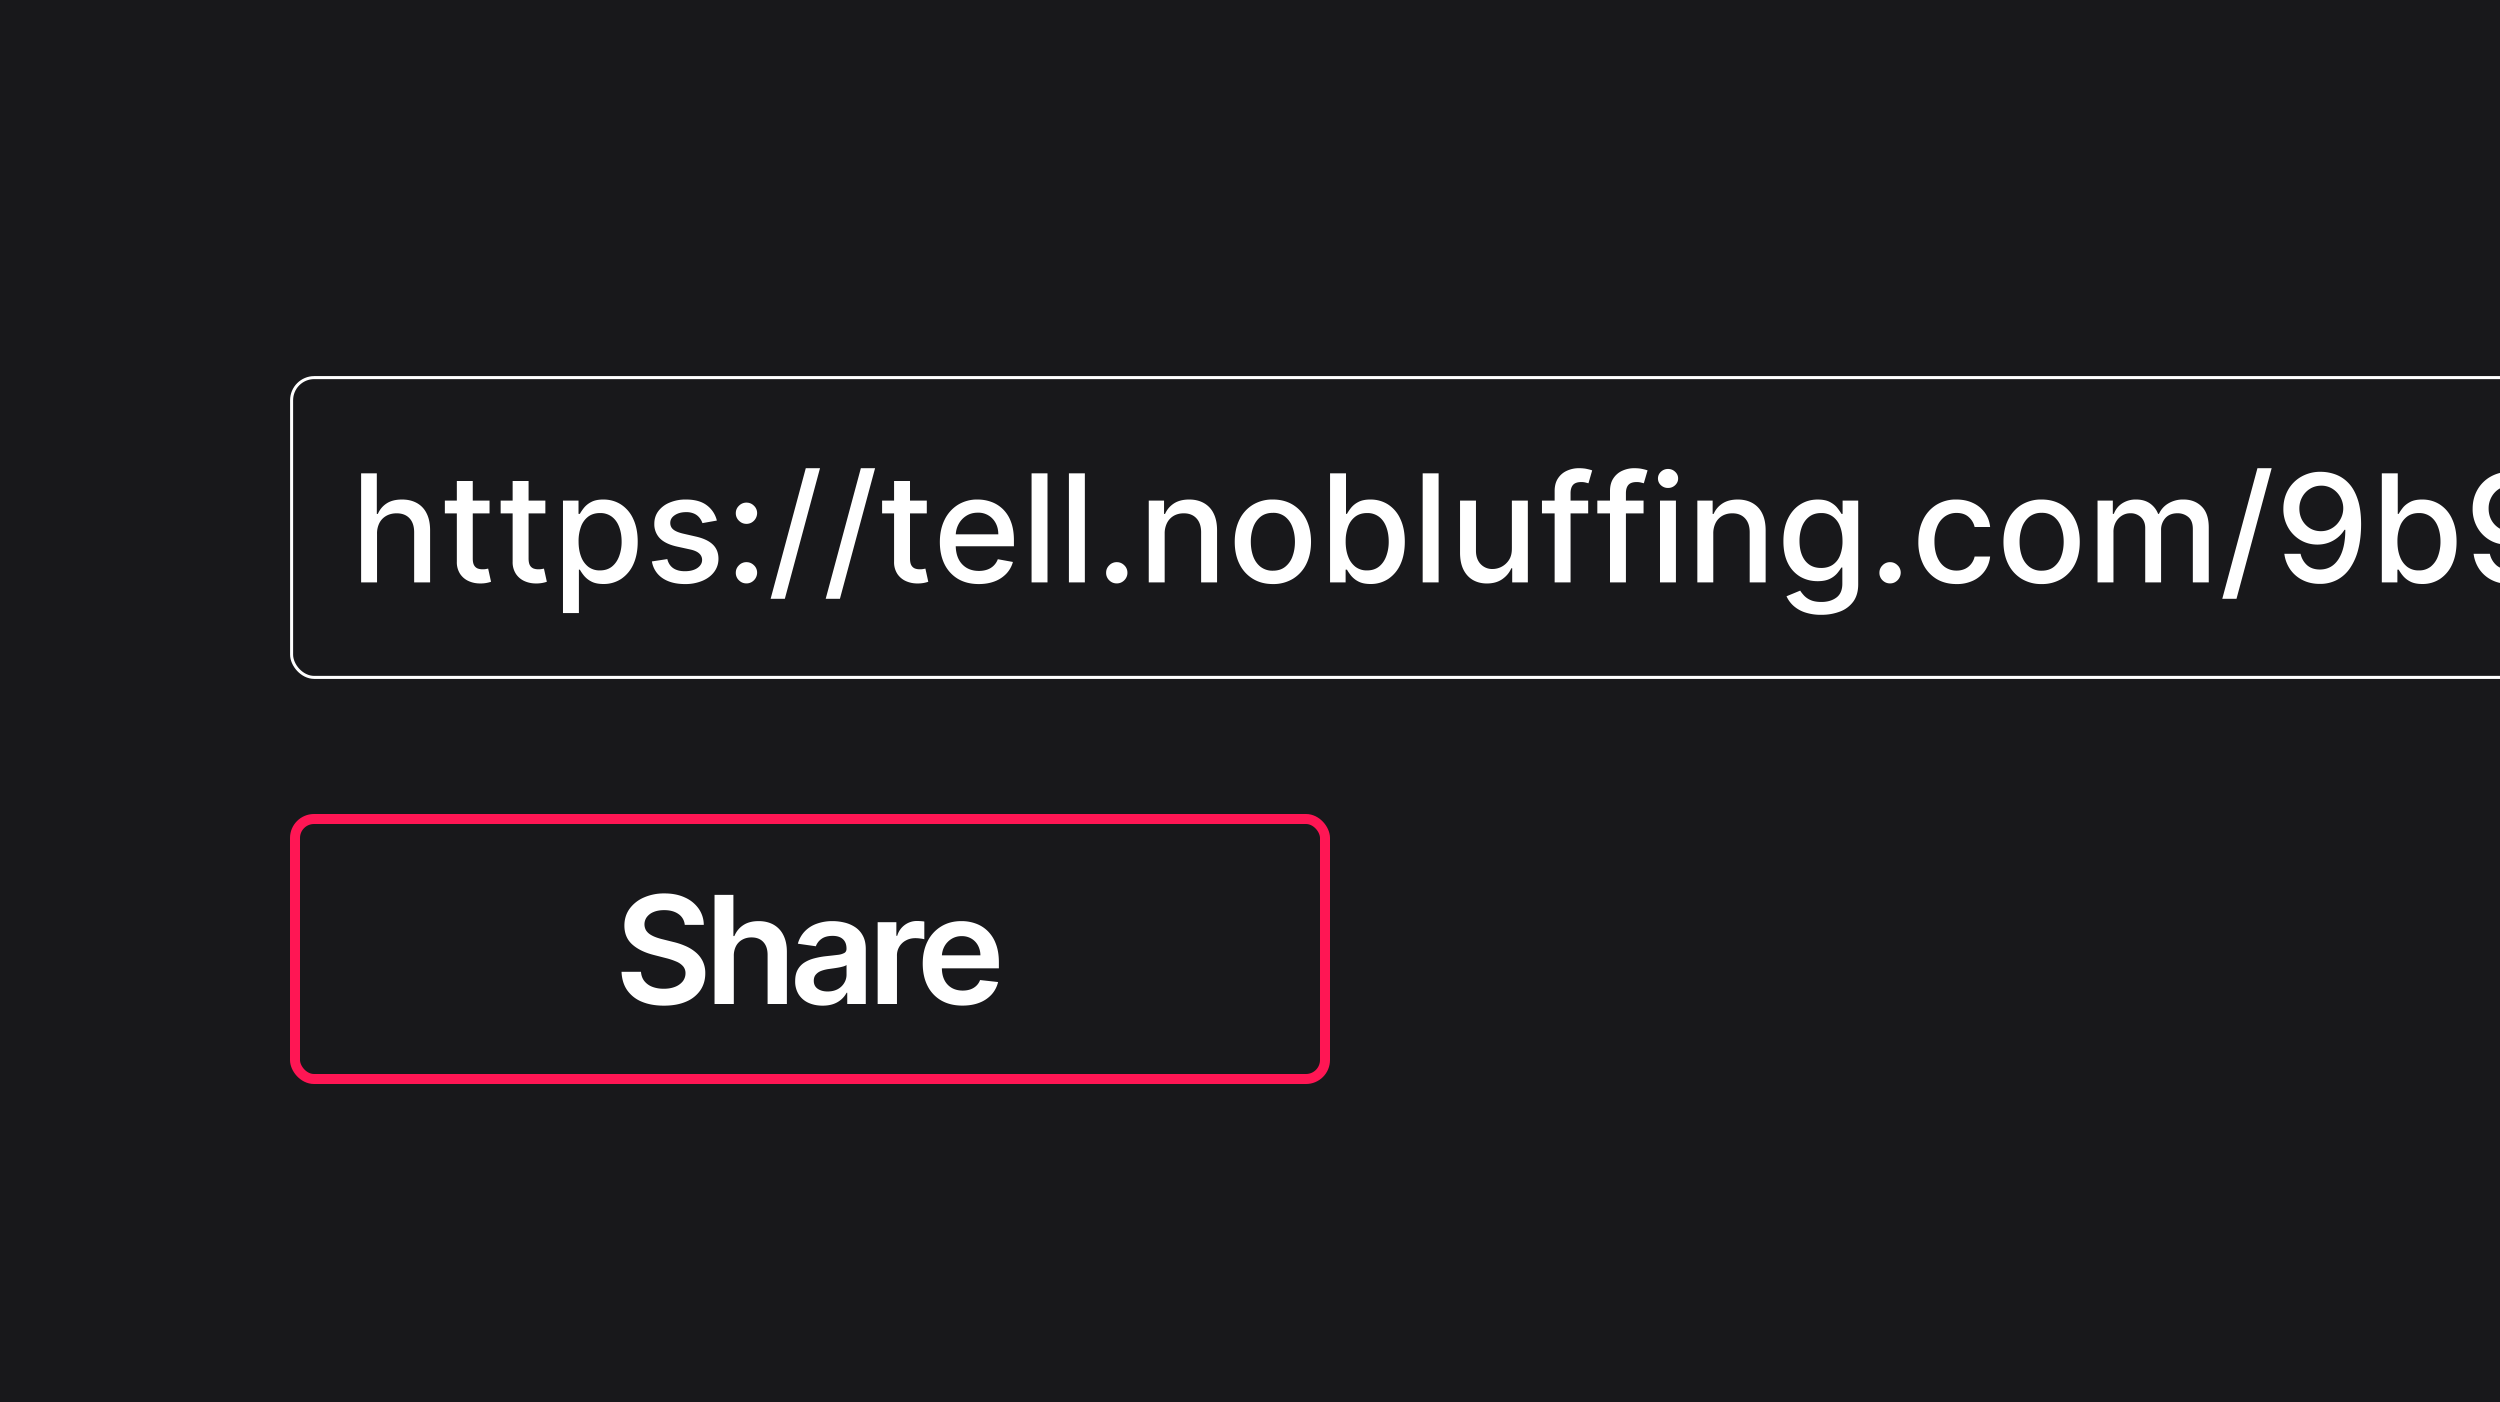 <svg width="1250" height="701" viewBox="0 0 1250 701" fill="none" xmlns="http://www.w3.org/2000/svg"><rect x="0" y="0" width="1250" height="701" fill="#333333" stroke="none"/><g clip-path="url(#clip0_2034_815)"><rect width="1250" height="701" fill="#18181B"/><rect x="145.8" y="188.8" width="1434.9" height="149.9" rx="11.33" stroke="white" stroke-width="1.51"/><path d="M188.52 266.91v24.3h-7.96v-54.55h7.85v20.3h.51c.96-2.2 2.42-3.96 4.4-5.25 1.97-1.3 4.54-1.95 7.72-1.95 2.8 0 5.25.58 7.35 1.73a11.71 11.71 0 0 1 4.9 5.17c1.17 2.27 1.76 5.11 1.76 8.52v26.02h-7.97v-25.06c0-3-.77-5.32-2.31-6.98-1.55-1.67-3.7-2.5-6.45-2.5-1.88 0-3.57.4-5.06 1.2a8.64 8.64 0 0 0-3.49 3.51 11.4 11.4 0 0 0-1.25 5.54Zm56.25-16.62v6.4h-22.34v-6.4h22.34Zm-16.35-9.8h7.96v38.7c0 1.55.23 2.71.7 3.5a3.6 3.6 0 0 0 1.78 1.56c.74.27 1.55.4 2.42.4.64 0 1.2-.04 1.68-.13l1.12-.21 1.44 6.57a15.64 15.64 0 0 1-5.17.85c-2.1.04-4.05-.33-5.86-1.11a10.04 10.04 0 0 1-4.4-3.62 10.64 10.64 0 0 1-1.67-6.16V240.5Zm44.26 9.8v6.4h-22.35v-6.4h22.35Zm-16.36-9.8h7.97v38.7c0 1.55.23 2.71.69 3.5a3.62 3.62 0 0 0 1.78 1.56c.75.27 1.56.4 2.43.4.64 0 1.2-.04 1.68-.13l1.11-.21 1.44 6.57a15.63 15.63 0 0 1-5.17.85c-2.09.04-4.04-.33-5.85-1.11A10.05 10.05 0 0 1 258 287a10.64 10.64 0 0 1-1.68-6.16V240.5Zm25.17 66.06v-56.26h7.77v6.64h.67c.46-.86 1.13-1.84 2-2.96a11.3 11.3 0 0 1 3.62-2.93c1.54-.85 3.58-1.28 6.12-1.28 3.3 0 6.25.84 8.85 2.5a16.81 16.81 0 0 1 6.1 7.22c1.49 3.15 2.23 6.93 2.23 11.35s-.74 8.21-2.2 11.37a17.24 17.24 0 0 1-6.08 7.27 15.72 15.72 0 0 1-8.82 2.53c-2.48 0-4.52-.41-6.1-1.25a11.55 11.55 0 0 1-3.67-2.93 22.15 22.15 0 0 1-2.05-2.98h-.48v21.7h-7.96Zm7.8-35.8c0 2.88.42 5.4 1.25 7.56a11.45 11.45 0 0 0 3.62 5.09 9.28 9.28 0 0 0 5.8 1.81c2.39 0 4.38-.63 5.98-1.89 1.6-1.28 2.8-3 3.62-5.2a20.55 20.55 0 0 0 1.25-7.37c0-2.7-.41-5.12-1.23-7.27-.8-2.15-2-3.85-3.62-5.09a9.46 9.46 0 0 0-6-1.86c-2.3 0-4.25.6-5.85 1.78a10.95 10.95 0 0 0-3.6 4.98 20.78 20.78 0 0 0-1.22 7.46Zm69.14-10.47-7.22 1.28c-.3-.92-.78-1.8-1.44-2.64a7.13 7.13 0 0 0-2.6-2.05 9.46 9.46 0 0 0-4.13-.8c-2.26 0-4.14.51-5.65 1.52-1.51 1-2.26 2.28-2.26 3.86 0 1.37.5 2.47 1.51 3.3 1.01.84 2.65 1.52 4.9 2.06l6.5 1.49c3.77.87 6.57 2.21 8.42 4.02 1.85 1.81 2.77 4.17 2.77 7.06 0 2.45-.71 4.63-2.13 6.55-1.4 1.9-3.37 3.4-5.89 4.47a21.78 21.78 0 0 1-8.7 1.63c-4.59 0-8.33-.98-11.22-2.93a12.39 12.39 0 0 1-5.33-8.39l7.7-1.17c.48 2 1.46 3.52 2.96 4.55 1.49 1.02 3.43 1.52 5.83 1.52 2.6 0 4.7-.54 6.26-1.62 1.56-1.1 2.34-2.44 2.34-4.03 0-1.27-.48-2.35-1.44-3.22-.94-.87-2.38-1.53-4.34-1.97l-6.92-1.52c-3.82-.87-6.64-2.25-8.47-4.15a10.04 10.04 0 0 1-2.72-7.22c0-2.41.68-4.53 2.03-6.34a13.25 13.25 0 0 1 5.59-4.23 20.4 20.4 0 0 1 8.18-1.55c4.42 0 7.9.96 10.44 2.88a13.38 13.38 0 0 1 5.03 7.64Zm14.8 31.43c-1.46 0-2.7-.51-3.75-1.54a5.15 5.15 0 0 1-1.58-3.79c0-1.45.53-2.7 1.58-3.73a5.12 5.12 0 0 1 3.75-1.57c1.46 0 2.7.53 3.76 1.57a5.04 5.04 0 0 1 1.57 3.73 5.5 5.5 0 0 1-2.66 4.6c-.8.49-1.7.73-2.67.73Zm0-29.78c-1.46 0-2.7-.52-3.75-1.57a5.12 5.12 0 0 1-1.58-3.75c0-1.46.53-2.7 1.58-3.73a5.13 5.13 0 0 1 3.75-1.57c1.46 0 2.7.52 3.76 1.57a5.04 5.04 0 0 1 1.57 3.73 5.51 5.51 0 0 1-2.66 4.6c-.8.48-1.7.72-2.67.72ZM410 234.1l-17.58 65.3h-7.11l17.58-65.3h7.1Zm27.54 0-17.58 65.3h-7.11l17.58-65.3h7.1Zm25.86 16.2v6.39h-22.35v-6.4h22.35Zm-16.35-9.8H455v38.7c0 1.54.23 2.7.7 3.48a3.6 3.6 0 0 0 1.78 1.57c.74.27 1.55.4 2.42.4.64 0 1.2-.04 1.68-.13l1.12-.21 1.44 6.57a15.64 15.64 0 0 1-5.17.85c-2.1.04-4.05-.33-5.86-1.11a10.04 10.04 0 0 1-4.4-3.62 10.64 10.64 0 0 1-1.67-6.16V240.5Zm42.35 51.53c-4.03 0-7.5-.86-10.41-2.58a17.53 17.53 0 0 1-6.72-7.33c-1.56-3.16-2.34-6.86-2.34-11.1 0-4.2.78-7.89 2.34-11.08a18.2 18.2 0 0 1 6.61-7.49 18.26 18.26 0 0 1 9.96-2.69c2.3 0 4.55.38 6.71 1.15 2.17.76 4.11 1.96 5.83 3.6a16.9 16.9 0 0 1 4.08 6.36c1 2.6 1.5 5.74 1.5 9.45v2.83h-32.53v-5.97h24.72c0-2.1-.43-3.95-1.28-5.57a9.67 9.67 0 0 0-8.98-5.27c-2.23 0-4.19.55-5.86 1.65a11.1 11.1 0 0 0-3.83 4.26 12.3 12.3 0 0 0-1.33 5.68v4.66c0 2.73.48 5.06 1.44 6.98a10.4 10.4 0 0 0 4.07 4.39c1.74 1 3.77 1.5 6.1 1.5 1.5 0 2.88-.22 4.13-.65a8.56 8.56 0 0 0 5.3-5.2l7.54 1.37a13.65 13.65 0 0 1-3.25 5.83 15.75 15.75 0 0 1-5.84 3.86c-2.32.9-4.98 1.36-7.96 1.36Zm34.35-55.37v54.54h-7.96v-54.54h7.96Zm18.68 0v54.54h-7.97v-54.54h7.97Zm15.96 55.05c-1.46 0-2.71-.51-3.76-1.54a5.15 5.15 0 0 1-1.57-3.79c0-1.45.52-2.7 1.57-3.73a5.12 5.12 0 0 1 3.76-1.57c1.45 0 2.7.53 3.75 1.57a5.04 5.04 0 0 1 1.57 3.73c0 .98-.25 1.88-.74 2.7a5.5 5.5 0 0 1-1.92 1.91c-.8.48-1.69.72-2.66.72Zm23.95-24.8v24.3h-7.96V250.3h7.64v6.65h.51c.94-2.16 2.42-3.9 4.42-5.22 2.03-1.31 4.57-1.97 7.65-1.97 2.78 0 5.23.59 7.32 1.76a11.76 11.76 0 0 1 4.87 5.17c1.16 2.29 1.74 5.12 1.74 8.5v26.01h-7.97v-25.06c0-2.96-.77-5.28-2.32-6.95-1.54-1.69-3.66-2.53-6.36-2.53-1.85 0-3.49.4-4.93 1.2a8.62 8.62 0 0 0-3.38 3.51 11.6 11.6 0 0 0-1.23 5.54Zm54.1 25.12c-3.84 0-7.19-.88-10.04-2.64a17.78 17.78 0 0 1-6.66-7.37c-1.58-3.16-2.37-6.86-2.37-11.08 0-4.25.79-7.96 2.37-11.14a17.74 17.74 0 0 1 6.66-7.4 18.78 18.78 0 0 1 10.04-2.64c3.83 0 7.18.88 10.04 2.64a17.75 17.75 0 0 1 6.66 7.4c1.58 3.18 2.37 6.9 2.37 11.14 0 4.22-.8 7.92-2.37 11.08a17.78 17.78 0 0 1-6.66 7.37 18.78 18.78 0 0 1-10.04 2.64Zm.02-6.68c2.49 0 4.55-.66 6.18-1.98a11.55 11.55 0 0 0 3.63-5.24c.8-2.19 1.2-4.6 1.2-7.22 0-2.61-.4-5-1.2-7.2a11.72 11.72 0 0 0-3.63-5.3 9.46 9.46 0 0 0-6.18-1.99c-2.5 0-4.58.67-6.23 2a11.91 11.91 0 0 0-3.65 5.3 21.22 21.22 0 0 0-1.17 7.19c0 2.63.4 5.03 1.17 7.22.8 2.18 2.02 3.93 3.65 5.24a9.7 9.7 0 0 0 6.23 1.98Zm28.57 5.85v-54.54H673v20.27h.48c.46-.86 1.13-1.84 2-2.96a11.3 11.3 0 0 1 3.62-2.93c1.54-.85 3.58-1.28 6.12-1.28 3.3 0 6.25.84 8.85 2.5a16.81 16.81 0 0 1 6.1 7.22c1.49 3.15 2.23 6.93 2.23 11.35s-.74 8.21-2.2 11.37a17.25 17.25 0 0 1-6.08 7.27 15.72 15.72 0 0 1-8.82 2.53c-2.48 0-4.52-.41-6.1-1.25a11.54 11.54 0 0 1-3.67-2.93 22.24 22.24 0 0 1-2.05-2.98h-.67v6.36h-7.77Zm7.8-20.45c0 2.88.42 5.4 1.26 7.56a11.46 11.46 0 0 0 3.62 5.09 9.28 9.28 0 0 0 5.8 1.81c2.39 0 4.38-.63 5.97-1.89 1.6-1.28 2.81-3 3.63-5.2a20.53 20.53 0 0 0 1.25-7.37c0-2.7-.41-5.12-1.23-7.27-.8-2.15-2-3.85-3.62-5.09a9.47 9.47 0 0 0-6-1.86c-2.3 0-4.25.6-5.85 1.78a10.95 10.95 0 0 0-3.6 4.98 20.8 20.8 0 0 0-1.22 7.46Zm46.48-34.1v54.55h-7.97v-54.54h7.97Zm36.63 37.59v-23.95h7.98v40.91h-7.82v-7.08h-.43c-.94 2.18-2.45 4-4.53 5.46-2.06 1.44-4.63 2.16-7.7 2.16-2.62 0-4.95-.58-6.97-1.73-2.01-1.18-3.6-2.9-4.75-5.2-1.13-2.29-1.7-5.12-1.7-8.5V250.3h7.96v25.07c0 2.78.78 5 2.32 6.66a7.87 7.87 0 0 0 6.02 2.47 9.76 9.76 0 0 0 8.15-4.5c1-1.5 1.48-3.43 1.46-5.75Zm38.15-23.95v6.4h-23.11v-6.4h23.11Zm-16.77 40.91v-45.65c0-2.55.55-4.67 1.67-6.36 1.12-1.7 2.6-2.97 4.45-3.81a14.19 14.19 0 0 1 6.02-1.28c1.6 0 2.96.14 4.1.4 1.14.25 1.98.48 2.53.7l-1.86 6.44-1.44-.37a8.19 8.19 0 0 0-2.13-.24c-1.94 0-3.32.48-4.16 1.44-.81.95-1.22 2.34-1.22 4.15v44.58h-7.96Zm44.46-40.9v6.39h-23.12v-6.4h23.12ZM805 291.2v-45.65c0-2.55.56-4.67 1.68-6.36 1.12-1.7 2.6-2.97 4.45-3.81a14.2 14.2 0 0 1 6.01-1.28c1.6 0 2.97.14 4.1.4 1.14.25 1.99.48 2.54.7l-1.87 6.44c-.37-.1-.85-.23-1.44-.37a8.19 8.19 0 0 0-2.13-.24c-1.93 0-3.32.48-4.15 1.44-.82.95-1.23 2.34-1.23 4.15v44.58H805Zm25 0v-40.9h7.96v40.9H830Zm4.02-47.22a5.06 5.06 0 0 1-3.57-1.38 4.5 4.5 0 0 1-1.47-3.36c0-1.31.5-2.43 1.47-3.35 1-.94 2.18-1.41 3.57-1.41 1.38 0 2.56.47 3.54 1.4 1 .93 1.5 2.05 1.5 3.36 0 1.3-.5 2.42-1.5 3.36a4.97 4.97 0 0 1-3.54 1.38Zm22.62 22.93v24.3h-7.97V250.3h7.65v6.65h.5c.94-2.16 2.42-3.9 4.42-5.22 2.03-1.31 4.58-1.97 7.65-1.97 2.78 0 5.23.59 7.32 1.76a11.76 11.76 0 0 1 4.88 5.17c1.15 2.29 1.73 5.12 1.73 8.5v26.01h-7.97v-25.06c0-2.96-.77-5.28-2.31-6.95-1.55-1.69-3.67-2.53-6.37-2.53-1.85 0-3.49.4-4.93 1.2a8.62 8.62 0 0 0-3.38 3.51 11.6 11.6 0 0 0-1.22 5.54Zm54 40.49a24.6 24.6 0 0 1-8.38-1.28 16.23 16.23 0 0 1-5.7-3.38 14.2 14.2 0 0 1-3.3-4.61l6.84-2.82c.48.78 1.12 1.6 1.92 2.47a9.94 9.94 0 0 0 3.3 2.27c1.4.62 3.2.93 5.4.93 3.03 0 5.52-.74 7.5-2.21 1.96-1.46 2.95-3.78 2.95-6.98v-8.04h-.5c-.49.87-1.18 1.83-2.08 2.9a11.25 11.25 0 0 1-3.68 2.77c-1.56.78-3.6 1.17-6.1 1.17-3.23 0-6.14-.75-8.73-2.26a16.06 16.06 0 0 1-6.13-6.74c-1.5-2.98-2.24-6.65-2.24-11s.74-8.08 2.21-11.19c1.5-3.1 3.54-5.48 6.13-7.13 2.6-1.67 5.53-2.5 8.81-2.5 2.54 0 4.6.42 6.16 1.27 1.56.84 2.78 1.81 3.65 2.93.88 1.12 1.57 2.1 2.05 2.96h.58v-6.64h7.8v41.82c0 3.51-.81 6.4-2.44 8.66a14.42 14.42 0 0 1-6.64 5 25.58 25.58 0 0 1-9.37 1.63Zm-.07-23.41c2.29 0 4.22-.54 5.8-1.6a9.95 9.95 0 0 0 3.63-4.64 19.03 19.03 0 0 0 1.25-7.27c0-2.75-.4-5.17-1.23-7.27a10.8 10.8 0 0 0-3.6-4.9 9.46 9.46 0 0 0-5.85-1.78c-2.4 0-4.4.62-6 1.86-1.6 1.23-2.8 2.9-3.62 5a19.9 19.9 0 0 0-1.2 7.1c0 2.67.41 5.03 1.23 7.05.82 2.02 2.02 3.6 3.62 4.74 1.62 1.14 3.6 1.7 5.97 1.7Zm34.46 7.72c-1.45 0-2.7-.51-3.75-1.54a5.16 5.16 0 0 1-1.57-3.79c0-1.45.52-2.7 1.57-3.73a5.13 5.13 0 0 1 3.75-1.57c1.46 0 2.71.53 3.76 1.57a5.03 5.03 0 0 1 1.57 3.73 5.51 5.51 0 0 1-2.66 4.6c-.8.49-1.7.73-2.67.73Zm33.23.32c-3.96 0-7.37-.9-10.23-2.69a17.8 17.8 0 0 1-6.55-7.48 24.92 24.92 0 0 1-2.3-10.92c0-4.16.79-7.82 2.35-11a17.96 17.96 0 0 1 6.6-7.49 18.42 18.42 0 0 1 10.05-2.69c3.1 0 5.88.58 8.3 1.73a14.9 14.9 0 0 1 5.9 4.8c1.5 2.06 2.4 4.46 2.68 7.21h-7.75a9.29 9.29 0 0 0-2.93-4.95c-1.5-1.38-3.53-2.08-6.07-2.08a9.9 9.9 0 0 0-5.83 1.76 11.29 11.29 0 0 0-3.86 4.96 18.91 18.91 0 0 0-1.39 7.56c0 2.98.45 5.56 1.36 7.72.9 2.17 2.18 3.85 3.83 5.04a9.87 9.87 0 0 0 5.9 1.78 9.9 9.9 0 0 0 4.1-.82 8.36 8.36 0 0 0 3.1-2.43 9.1 9.1 0 0 0 1.8-3.78h7.74c-.28 2.65-1.14 5-2.58 7.09a14.86 14.86 0 0 1-5.78 4.9 18.77 18.77 0 0 1-8.44 1.78Zm42.55 0a18.8 18.8 0 0 1-10.04-2.64 17.78 17.78 0 0 1-6.66-7.37c-1.58-3.16-2.37-6.86-2.37-11.08 0-4.25.79-7.96 2.37-11.14a17.74 17.74 0 0 1 6.66-7.4 18.8 18.8 0 0 1 10.04-2.64c3.84 0 7.18.88 10.04 2.64a17.74 17.74 0 0 1 6.66 7.4c1.58 3.18 2.37 6.9 2.37 11.14 0 4.22-.79 7.92-2.37 11.08a17.78 17.78 0 0 1-6.66 7.37 18.77 18.77 0 0 1-10.04 2.64Zm.03-6.68c2.48 0 4.54-.66 6.18-1.98a11.56 11.56 0 0 0 3.62-5.24c.8-2.19 1.2-4.6 1.2-7.22 0-2.61-.4-5-1.2-7.2a11.73 11.73 0 0 0-3.62-5.3 9.49 9.49 0 0 0-6.18-1.99 9.6 9.6 0 0 0-6.23 2 11.87 11.87 0 0 0-3.65 5.3 21.24 21.24 0 0 0-1.17 7.19c0 2.63.39 5.03 1.17 7.22a11.7 11.7 0 0 0 3.65 5.24 9.67 9.67 0 0 0 6.23 1.98Zm27.93 5.85v-40.9h7.64v6.65h.51a10.58 10.58 0 0 1 4.18-5.27 12.33 12.33 0 0 1 6.95-1.92c2.74 0 5.03.64 6.87 1.92a11.22 11.22 0 0 1 4.13 5.27h.43a11.53 11.53 0 0 1 4.66-5.22 14.23 14.23 0 0 1 7.62-1.97c3.71 0 6.74 1.17 9.08 3.5 2.36 2.32 3.54 5.82 3.54 10.51v27.43h-7.96v-26.68c0-2.77-.76-4.78-2.27-6.02a8.23 8.23 0 0 0-5.4-1.87c-2.6 0-4.61.8-6.05 2.4a8.7 8.7 0 0 0-2.16 6.1v26.07h-7.93v-27.19c0-2.22-.7-4-2.08-5.35a7.44 7.44 0 0 0-5.41-2.03c-1.51 0-2.9.4-4.18 1.2a8.8 8.8 0 0 0-3.06 3.28 10.08 10.08 0 0 0-1.15 4.87v25.22h-7.96Zm87.06-57.1-17.58 65.3h-7.11l17.58-65.3h7.11Zm24.79 1.81c2.44.02 4.83.47 7.2 1.34a17 17 0 0 1 6.39 4.26c1.92 1.97 3.44 4.63 4.58 7.99 1.15 3.33 1.74 7.49 1.76 12.46 0 4.78-.48 9.03-1.44 12.76a28.87 28.87 0 0 1-4.13 9.4 18.08 18.08 0 0 1-6.47 5.83 18.2 18.2 0 0 1-8.58 2c-3.25 0-6.13-.64-8.65-1.92a16.44 16.44 0 0 1-6.16-5.3 17.52 17.52 0 0 1-2.95-7.83h8.12a10.53 10.53 0 0 0 3.25 5.7c1.65 1.44 3.78 2.16 6.39 2.16 4 0 7.11-1.74 9.35-5.22 2.24-3.5 3.37-8.38 3.38-14.65h-.42a15.51 15.51 0 0 1-8.07 6.5c-1.71.6-3.53.9-5.46.9-3.15 0-6-.77-8.58-2.31a17.14 17.14 0 0 1-6.15-6.37 18.4 18.4 0 0 1-2.29-9.24c0-3.44.78-6.57 2.34-9.38a17.45 17.45 0 0 1 6.61-6.65 19.13 19.13 0 0 1 9.98-2.43Zm.03 6.93c-2.08 0-3.95.51-5.62 1.54a10.95 10.95 0 0 0-3.91 4.13 11.6 11.6 0 0 0-1.44 5.75c0 2.12.46 4.03 1.38 5.76.94 1.7 2.22 3.06 3.84 4.07 1.63 1 3.5 1.5 5.59 1.5 1.56 0 3.02-.3 4.37-.91 1.35-.6 2.53-1.44 3.54-2.5 1.01-1.09 1.8-2.31 2.37-3.68a11.4 11.4 0 0 0-.58-9.9 11.29 11.29 0 0 0-3.89-4.16 10.2 10.2 0 0 0-5.65-1.6Zm30.26 48.36v-54.54h7.97v20.27h.48c.46-.86 1.12-1.84 1.99-2.96.87-1.12 2.08-2.1 3.63-2.93 1.54-.85 3.58-1.28 6.12-1.28 3.3 0 6.25.84 8.84 2.5a16.73 16.73 0 0 1 6.1 7.22c1.49 3.15 2.24 6.93 2.24 11.35s-.74 8.21-2.21 11.37a17.25 17.25 0 0 1-6.07 7.27 15.76 15.76 0 0 1-8.82 2.53c-2.48 0-4.52-.41-6.1-1.25a11.46 11.46 0 0 1-3.67-2.93 22.04 22.04 0 0 1-2.05-2.98h-.67v6.36h-7.78Zm7.81-20.45c0 2.88.41 5.4 1.25 7.56a11.43 11.43 0 0 0 3.62 5.09 9.29 9.29 0 0 0 5.81 1.81 9.3 9.3 0 0 0 5.96-1.89 11.76 11.76 0 0 0 3.63-5.2 20.64 20.64 0 0 0 1.25-7.37c0-2.7-.41-5.12-1.23-7.27-.8-2.15-2-3.85-3.62-5.09a9.48 9.48 0 0 0-5.99-1.86c-2.31 0-4.26.6-5.86 1.78a10.98 10.98 0 0 0-3.6 4.98 20.93 20.93 0 0 0-1.22 7.46Zm56.53-34.84c2.44.02 4.83.47 7.19 1.34 2.37.87 4.5 2.28 6.4 4.26 1.91 1.97 3.44 4.63 4.58 7.99 1.15 3.33 1.74 7.49 1.76 12.46 0 4.78-.48 9.03-1.44 12.76a28.87 28.87 0 0 1-4.13 9.4 18.08 18.08 0 0 1-6.47 5.83 18.2 18.2 0 0 1-8.58 2c-3.25 0-6.13-.64-8.65-1.92a16.44 16.44 0 0 1-6.16-5.3 17.52 17.52 0 0 1-2.95-7.83h8.12a10.53 10.53 0 0 0 3.25 5.7c1.65 1.44 3.78 2.16 6.39 2.16 4 0 7.11-1.74 9.35-5.22 2.24-3.5 3.36-8.38 3.38-14.65h-.42a15.51 15.51 0 0 1-8.07 6.5c-1.71.6-3.53.9-5.46.9-3.15 0-6.01-.77-8.58-2.31a17.06 17.06 0 0 1-6.15-6.37 18.4 18.4 0 0 1-2.29-9.24c0-3.44.78-6.57 2.34-9.38a17.45 17.45 0 0 1 6.61-6.65 19.13 19.13 0 0 1 9.98-2.43Zm.03 6.93c-2.08 0-3.95.51-5.62 1.54a10.87 10.87 0 0 0-3.91 4.13 11.6 11.6 0 0 0-1.44 5.75c0 2.12.46 4.03 1.38 5.76.94 1.7 2.22 3.06 3.84 4.07 1.63 1 3.5 1.5 5.59 1.5 1.56 0 3.02-.3 4.37-.91 1.35-.6 2.53-1.44 3.54-2.5 1.01-1.09 1.8-2.31 2.37-3.68.57-1.37.85-2.8.85-4.32 0-2-.48-3.87-1.44-5.59a11.18 11.18 0 0 0-3.88-4.15 10.2 10.2 0 0 0-5.65-1.6Zm47.95 49.11a24.5 24.5 0 0 1-10.12-1.97 16.53 16.53 0 0 1-6.85-5.43 13.07 13.07 0 0 1-2.45-7.89 13.85 13.85 0 0 1 5.38-11.24 12.28 12.28 0 0 1 5.59-2.5v-.32a11 11 0 0 1-6.52-4.37 12.78 12.78 0 0 1-2.42-7.78c-.02-2.78.71-5.27 2.21-7.45a15.4 15.4 0 0 1 6.2-5.2 20.51 20.51 0 0 1 8.98-1.89c3.32 0 6.28.64 8.89 1.92 2.63 1.26 4.7 3 6.21 5.2a12.92 12.92 0 0 1 2.29 7.43 12.98 12.98 0 0 1-2.5 7.77 11.12 11.12 0 0 1-6.45 4.37v.32a11.9 11.9 0 0 1 5.51 2.5 14.08 14.08 0 0 1 3.94 4.88 13.8 13.8 0 0 1 1.52 6.36 13.31 13.31 0 0 1-2.5 7.89 16.53 16.53 0 0 1-6.87 5.43 24.18 24.18 0 0 1-10.04 1.97Zm0-6.74c2.25 0 4.21-.37 5.86-1.12a9.03 9.03 0 0 0 3.83-3.17 8.63 8.63 0 0 0 1.39-4.79 9.05 9.05 0 0 0-1.49-5.03 10 10 0 0 0-3.92-3.44 12.4 12.4 0 0 0-5.67-1.25c-2.15 0-4.06.42-5.73 1.25a9.92 9.92 0 0 0-3.94 3.44 8.76 8.76 0 0 0-1.41 5.03 8.41 8.41 0 0 0 1.3 4.8 9.12 9.12 0 0 0 3.86 3.16 14.4 14.4 0 0 0 5.92 1.12Zm0-25.38c1.81 0 3.41-.36 4.82-1.1a8.29 8.29 0 0 0 4.55-7.58 8.44 8.44 0 0 0-1.22-4.48 7.8 7.8 0 0 0-3.28-2.95 10.63 10.63 0 0 0-4.87-1.07c-1.89 0-3.54.36-4.96 1.07a7.77 7.77 0 0 0-4.42 7.43 8.31 8.31 0 0 0 1.17 4.55c.8 1.3 1.9 2.31 3.31 3.04 1.42.73 3.05 1.09 4.9 1.09Zm46.29 32.2c-3.96 0-7.37-.9-10.22-2.69a17.79 17.79 0 0 1-6.56-7.48 25.02 25.02 0 0 1-2.29-10.92c0-4.16.78-7.82 2.35-11a17.94 17.94 0 0 1 6.6-7.49 18.42 18.42 0 0 1 10.04-2.69c3.11 0 5.88.58 8.31 1.73a14.53 14.53 0 0 1 8.58 12.01h-7.75a9.3 9.3 0 0 0-2.93-4.95c-1.51-1.38-3.53-2.08-6.07-2.08-2.22 0-4.17.59-5.84 1.76a11.28 11.28 0 0 0-3.86 4.96 18.98 18.98 0 0 0-1.38 7.56c0 2.98.45 5.56 1.35 7.72a11.53 11.53 0 0 0 3.84 5.04 9.88 9.88 0 0 0 5.89 1.78c1.51 0 2.87-.27 4.1-.82a8.34 8.34 0 0 0 3.11-2.43 9.06 9.06 0 0 0 1.79-3.78h7.75a15.2 15.2 0 0 1-2.58 7.09 14.91 14.91 0 0 1-5.78 4.9 18.82 18.82 0 0 1-8.45 1.78Zm44.79-41.73v6.39h-23.11v-6.4h23.11Zm-16.78 40.9v-45.65c0-2.55.56-4.67 1.68-6.36 1.12-1.7 2.6-2.97 4.45-3.81a14.2 14.2 0 0 1 6.02-1.28c1.6 0 2.96.14 4.1.4 1.14.25 1.98.48 2.53.7l-1.86 6.44-1.44-.37a8.23 8.23 0 0 0-2.13-.24c-1.94 0-3.32.48-4.16 1.44-.81.95-1.22 2.34-1.22 4.15v44.58h-7.97Zm25.64 0v-54.54h7.96v20.27h.48c.46-.86 1.13-1.84 2-2.96.87-1.12 2.08-2.1 3.62-2.93 1.55-.85 3.59-1.28 6.13-1.28 3.3 0 6.25.84 8.84 2.5a16.8 16.8 0 0 1 6.1 7.22c1.49 3.15 2.24 6.93 2.24 11.35s-.74 8.21-2.21 11.37a17.27 17.27 0 0 1-6.08 7.27 15.7 15.7 0 0 1-8.81 2.53c-2.49 0-4.52-.41-6.1-1.25a11.62 11.62 0 0 1-3.68-2.93 23 23 0 0 1-2.05-2.98h-.66v6.36h-7.78Zm7.8-20.45c0 2.88.42 5.4 1.25 7.56a11.52 11.52 0 0 0 3.63 5.09 9.26 9.26 0 0 0 5.8 1.81c2.38 0 4.37-.63 5.97-1.89 1.6-1.28 2.8-3 3.62-5.2a20.42 20.42 0 0 0 1.25-7.37c0-2.7-.41-5.12-1.22-7.27a11.17 11.17 0 0 0-3.62-5.09 9.49 9.49 0 0 0-6-1.86c-2.31 0-4.26.6-5.86 1.78a10.9 10.9 0 0 0-3.59 4.98 20.7 20.7 0 0 0-1.23 7.46Zm50.41 21.36c-2.59 0-4.93-.48-7.03-1.44a11.9 11.9 0 0 1-4.98-4.23 12.13 12.13 0 0 1-1.81-6.8c0-2.3.44-4.2 1.33-5.7a9.85 9.85 0 0 1 3.6-3.54 18.72 18.72 0 0 1 5.06-1.97 50.2 50.2 0 0 1 5.7-1.01l5.96-.7c1.53-.19 2.64-.5 3.33-.92.7-.43 1.04-1.12 1.04-2.08v-.19c0-2.32-.66-4.13-1.97-5.4-1.3-1.28-3.23-1.92-5.81-1.92-2.68 0-4.79.6-6.33 1.78a9.48 9.48 0 0 0-3.17 3.92l-7.49-1.7c.89-2.5 2.19-4.5 3.89-6.03a15.73 15.73 0 0 1 5.94-3.35 23.18 23.18 0 0 1 7.06-1.07c1.63 0 3.36.2 5.19.59 1.85.37 3.57 1.06 5.17 2.08a11.54 11.54 0 0 1 3.97 4.34c1.03 1.86 1.54 4.29 1.54 7.27v27.16h-7.78v-5.59h-.31a11.44 11.44 0 0 1-2.32 3.04c-1.03 1-2.35 1.82-3.97 2.47-1.62.66-3.55.99-5.81.99Zm1.73-6.4c2.21 0 4.09-.43 5.65-1.3 1.58-.87 2.78-2 3.6-3.4a8.88 8.88 0 0 0 1.25-4.56v-5.27c-.29.28-.84.55-1.65.8-.8.23-1.72.43-2.75.6-1.03.17-2.03.32-3.01.46l-2.45.32c-1.54.2-2.95.52-4.23.99a7.33 7.33 0 0 0-3.04 2 5.02 5.02 0 0 0-1.12 3.4 5.1 5.1 0 0 0 2.19 4.48c1.45.99 3.31 1.49 5.56 1.49Zm34.32 6a5.18 5.18 0 0 1-3.76-1.54 5.14 5.14 0 0 1-1.57-3.79c0-1.45.52-2.7 1.57-3.73a5.13 5.13 0 0 1 3.76-1.57c1.45 0 2.7.53 3.75 1.57a5.03 5.03 0 0 1 1.57 3.73c0 .98-.25 1.88-.74 2.7a5.51 5.51 0 0 1-1.92 1.91c-.8.48-1.69.72-2.66.72Zm21.24 0a5.18 5.18 0 0 1-3.76-1.54 5.14 5.14 0 0 1-1.57-3.79c0-1.45.52-2.7 1.57-3.73a5.13 5.13 0 0 1 3.76-1.57c1.45 0 2.7.53 3.75 1.57a5.03 5.03 0 0 1 1.57 3.73c0 .98-.25 1.88-.74 2.7a5.51 5.51 0 0 1-1.92 1.91c-.8.48-1.69.72-2.66.72Zm21.24 0a5.18 5.18 0 0 1-3.76-1.54 5.14 5.14 0 0 1-1.57-3.79c0-1.45.52-2.7 1.57-3.73a5.13 5.13 0 0 1 3.76-1.57c1.45 0 2.7.53 3.75 1.57a5.03 5.03 0 0 1 1.57 3.73c0 .98-.25 1.88-.74 2.7a5.51 5.51 0 0 1-1.92 1.91c-.8.48-1.69.72-2.66.72Z" fill="white"/><rect x="147.5" y="409.5" width="515" height="130" rx="9.5" stroke="#FF1654" stroke-width="5"/><path d="M342.38 462.45a7.27 7.27 0 0 0-3.14-5.43c-1.83-1.3-4.2-1.95-7.14-1.95-2.06 0-3.82.31-5.3.93a7.85 7.85 0 0 0-3.38 2.53 6.16 6.16 0 0 0-.43 6.6 7.04 7.04 0 0 0 2.16 2.14c.9.57 1.91 1.05 3.01 1.44 1.1.39 2.21.72 3.33.98l5.11 1.28c2.06.48 4.04 1.13 5.94 1.95 1.92.81 3.63 1.84 5.14 3.09a13.71 13.71 0 0 1 3.63 4.5 13.54 13.54 0 0 1 1.33 6.18c0 3.2-.82 6-2.45 8.44a16.2 16.2 0 0 1-7.09 5.67c-3.07 1.35-6.79 2.03-11.16 2.03-4.24 0-7.92-.66-11.05-1.97a16.46 16.46 0 0 1-7.3-5.76c-1.74-2.52-2.68-5.6-2.82-9.21h9.72c.14 1.9.73 3.48 1.76 4.74a9.3 9.3 0 0 0 4.02 2.82c1.67.62 3.53.93 5.6.93 2.14 0 4.02-.32 5.64-.96a9.14 9.14 0 0 0 3.84-2.71 6.56 6.56 0 0 0 1.4-4.1 5.21 5.21 0 0 0-1.25-3.52 9.18 9.18 0 0 0-3.43-2.34 33.11 33.11 0 0 0-5.11-1.7l-6.21-1.6c-4.5-1.16-8.04-2.9-10.65-5.25-2.6-2.36-3.9-5.5-3.9-9.4 0-3.22.88-6.03 2.62-8.45a17.25 17.25 0 0 1 7.16-5.62 24.87 24.87 0 0 1 10.26-2.02c3.87 0 7.26.67 10.17 2.02a16.6 16.6 0 0 1 6.9 5.57 14.2 14.2 0 0 1 2.58 8.15h-9.5Zm24.53 15.58V502h-9.64v-54.55h9.43v20.6h.48c.96-2.32 2.44-4.14 4.45-5.47 2.02-1.35 4.6-2.02 7.72-2.02 2.84 0 5.32.6 7.43 1.78a12.03 12.03 0 0 1 4.9 5.22c1.17 2.3 1.76 5.09 1.76 8.4V502h-9.64v-24.56c0-2.75-.71-4.89-2.13-6.42-1.4-1.54-3.38-2.31-5.92-2.31-1.7 0-3.23.37-4.58 1.12a7.83 7.83 0 0 0-3.14 3.17 10.49 10.49 0 0 0-1.12 5.03Zm44.38 24.8c-2.6 0-4.93-.47-7-1.39a11.43 11.43 0 0 1-4.9-4.15 12.15 12.15 0 0 1-1.8-6.77c0-2.3.44-4.22 1.29-5.72a9.89 9.89 0 0 1 3.49-3.63c1.47-.9 3.13-1.59 4.98-2.05a40.4 40.4 0 0 1 5.78-1.04c2.4-.25 4.34-.47 5.83-.66a8.63 8.63 0 0 0 3.25-.96c.7-.44 1.04-1.13 1.04-2.05v-.16c0-2-.6-3.56-1.79-4.66s-2.9-1.65-5.14-1.65c-2.36 0-4.23.51-5.62 1.54a7.67 7.67 0 0 0-2.77 3.65l-9-1.28a14.37 14.37 0 0 1 3.52-6.23 15.28 15.28 0 0 1 5.99-3.78 22.9 22.9 0 0 1 7.83-1.28c1.97 0 3.93.23 5.88.7 1.96.45 3.74 1.22 5.36 2.28a11.5 11.5 0 0 1 3.89 4.29c1 1.81 1.49 4.07 1.49 6.8V502h-9.27v-5.62h-.32a11.76 11.76 0 0 1-6.44 5.57c-1.59.58-3.44.88-5.57.88Zm2.5-7.09c1.94 0 3.62-.38 5.04-1.14a8.46 8.46 0 0 0 3.27-3.1 7.87 7.87 0 0 0 1.17-4.18v-4.82c-.3.25-.81.48-1.54.7-.71.21-1.51.4-2.4.56-.89.16-1.76.3-2.63.42l-2.27.32c-1.44.2-2.72.52-3.86.96a6.4 6.4 0 0 0-2.69 1.87c-.66.78-.99 1.79-.99 3.03 0 1.78.65 3.12 1.95 4.02 1.3.9 2.95 1.36 4.95 1.36Zm25.04 6.26v-40.9h9.35v6.8h.43a10.2 10.2 0 0 1 10.1-7.4c.53 0 1.12.03 1.78.08.67.04 1.23.1 1.67.2v8.86c-.4-.14-1.05-.27-1.94-.37-.87-.13-1.71-.19-2.53-.19-1.76 0-3.34.38-4.74 1.15a8.39 8.39 0 0 0-4.47 7.72V502h-9.65Zm42.42.8c-4.1 0-7.65-.85-10.63-2.56a17.32 17.32 0 0 1-6.85-7.3c-1.6-3.16-2.4-6.88-2.4-11.15 0-4.21.8-7.9 2.4-11.08a18.13 18.13 0 0 1 6.77-7.46c2.9-1.8 6.3-2.7 10.2-2.7 2.52 0 4.9.42 7.14 1.23 2.25.8 4.24 2.05 5.96 3.73a17.48 17.48 0 0 1 4.1 6.45c1 2.59 1.5 5.68 1.5 9.27v2.95H465.9v-6.5h24.3a10.38 10.38 0 0 0-1.2-4.92 8.7 8.7 0 0 0-3.28-3.44 9.2 9.2 0 0 0-4.85-1.25 9.4 9.4 0 0 0-5.2 1.44 9.92 9.92 0 0 0-3.48 3.73 10.73 10.73 0 0 0-1.25 5.03v5.67c0 2.38.43 4.42 1.3 6.13a9.31 9.31 0 0 0 3.65 3.89c1.56.88 3.4 1.33 5.49 1.33 1.4 0 2.67-.2 3.8-.59 1.14-.4 2.13-1 2.96-1.78a7.43 7.43 0 0 0 1.9-2.9l9 1a14.03 14.03 0 0 1-3.25 6.24 15.85 15.85 0 0 1-6.08 4.1c-2.46.96-5.29 1.44-8.46 1.44Z" fill="white"/></g><defs><clipPath id="clip0_2034_815"><rect width="1250" height="701" fill="white"/></clipPath></defs></svg>